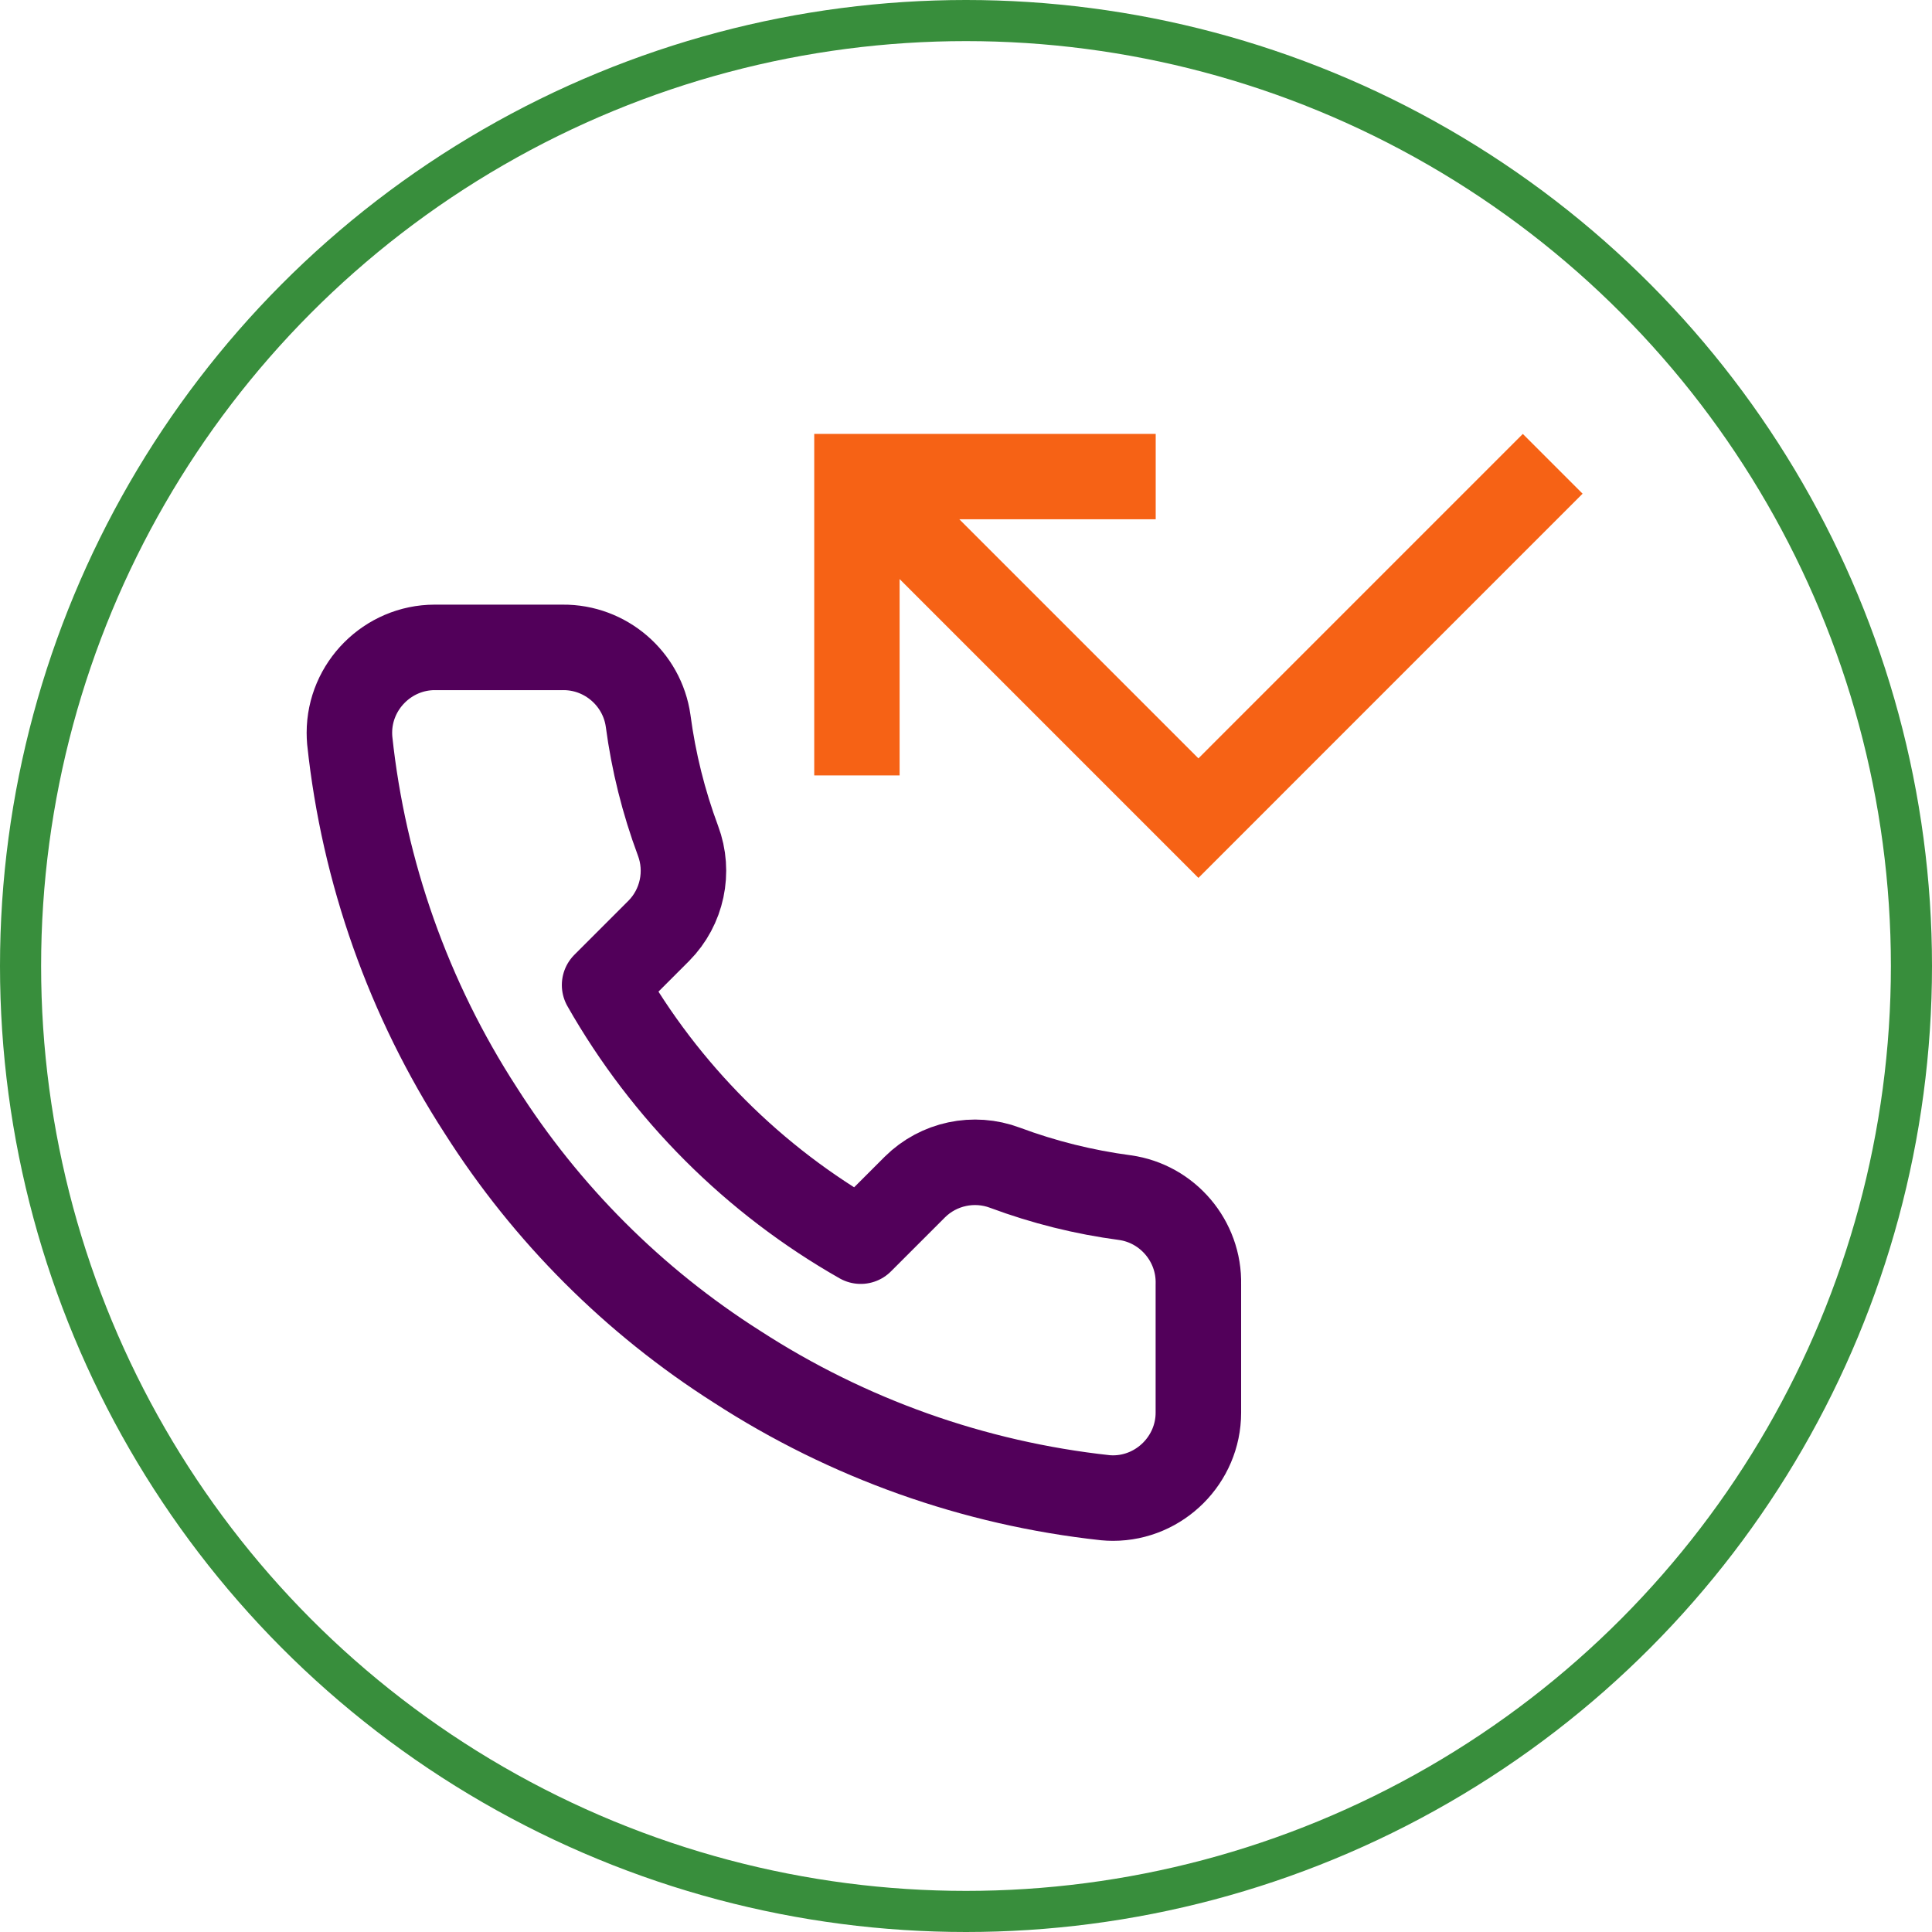 <?xml version="1.0" encoding="UTF-8" standalone="no"?><!DOCTYPE svg PUBLIC "-//W3C//DTD SVG 1.1//EN" "http://www.w3.org/Graphics/SVG/1.1/DTD/svg11.dtd"><svg width="100%" height="100%" viewBox="0 0 47 47" version="1.1" xmlns="http://www.w3.org/2000/svg" xmlns:xlink="http://www.w3.org/1999/xlink" xml:space="preserve" xmlns:serif="http://www.serif.com/" style="fill-rule:evenodd;clip-rule:evenodd;stroke-linecap:round;stroke-linejoin:round;stroke-miterlimit:1.5;"><circle cx="23.5" cy="23.5" r="23" style="fill:none;stroke:#388e3c;stroke-width:1px;"/><g id="MIssed-call" serif:id="MIssed call"><path d="M29.153,31.243l0,3.115c0,0.003 0,0.006 0,0.009c0,1.139 -0.937,2.077 -2.077,2.077c-0.062,0 -0.125,-0.003 -0.187,-0.009c-3.195,-0.347 -6.265,-1.439 -8.962,-3.188c-2.509,-1.594 -4.636,-3.722 -6.23,-6.231c-1.755,-2.709 -2.848,-5.794 -3.189,-9.003c-0.005,-0.062 -0.008,-0.125 -0.008,-0.187c0,-1.139 0.936,-2.076 2.075,-2.077l3.115,0c1.038,-0.01 1.932,0.759 2.077,1.786c0.132,0.997 0.376,1.976 0.727,2.918c0.285,0.758 0.102,1.616 -0.467,2.191l-1.319,1.319c1.478,2.6 3.631,4.753 6.231,6.231l1.319,-1.319c0.575,-0.569 1.433,-0.752 2.191,-0.467c0.942,0.351 1.921,0.595 2.918,0.727c1.039,0.146 1.812,1.059 1.786,2.108Z" style="fill:none;stroke:#52005a;stroke-width:2.08px;stroke-miterlimit:4;"/><path id="Shape" d="M37.046,10.556l-7.892,7.893l-5.816,-5.816l4.777,0l0,-2.077l-8.307,0l0,8.308l2.077,0l0,-4.777l7.269,7.27l9.346,-9.347l-1.454,-1.454Z" style="fill:#f66215;"/></g></svg>